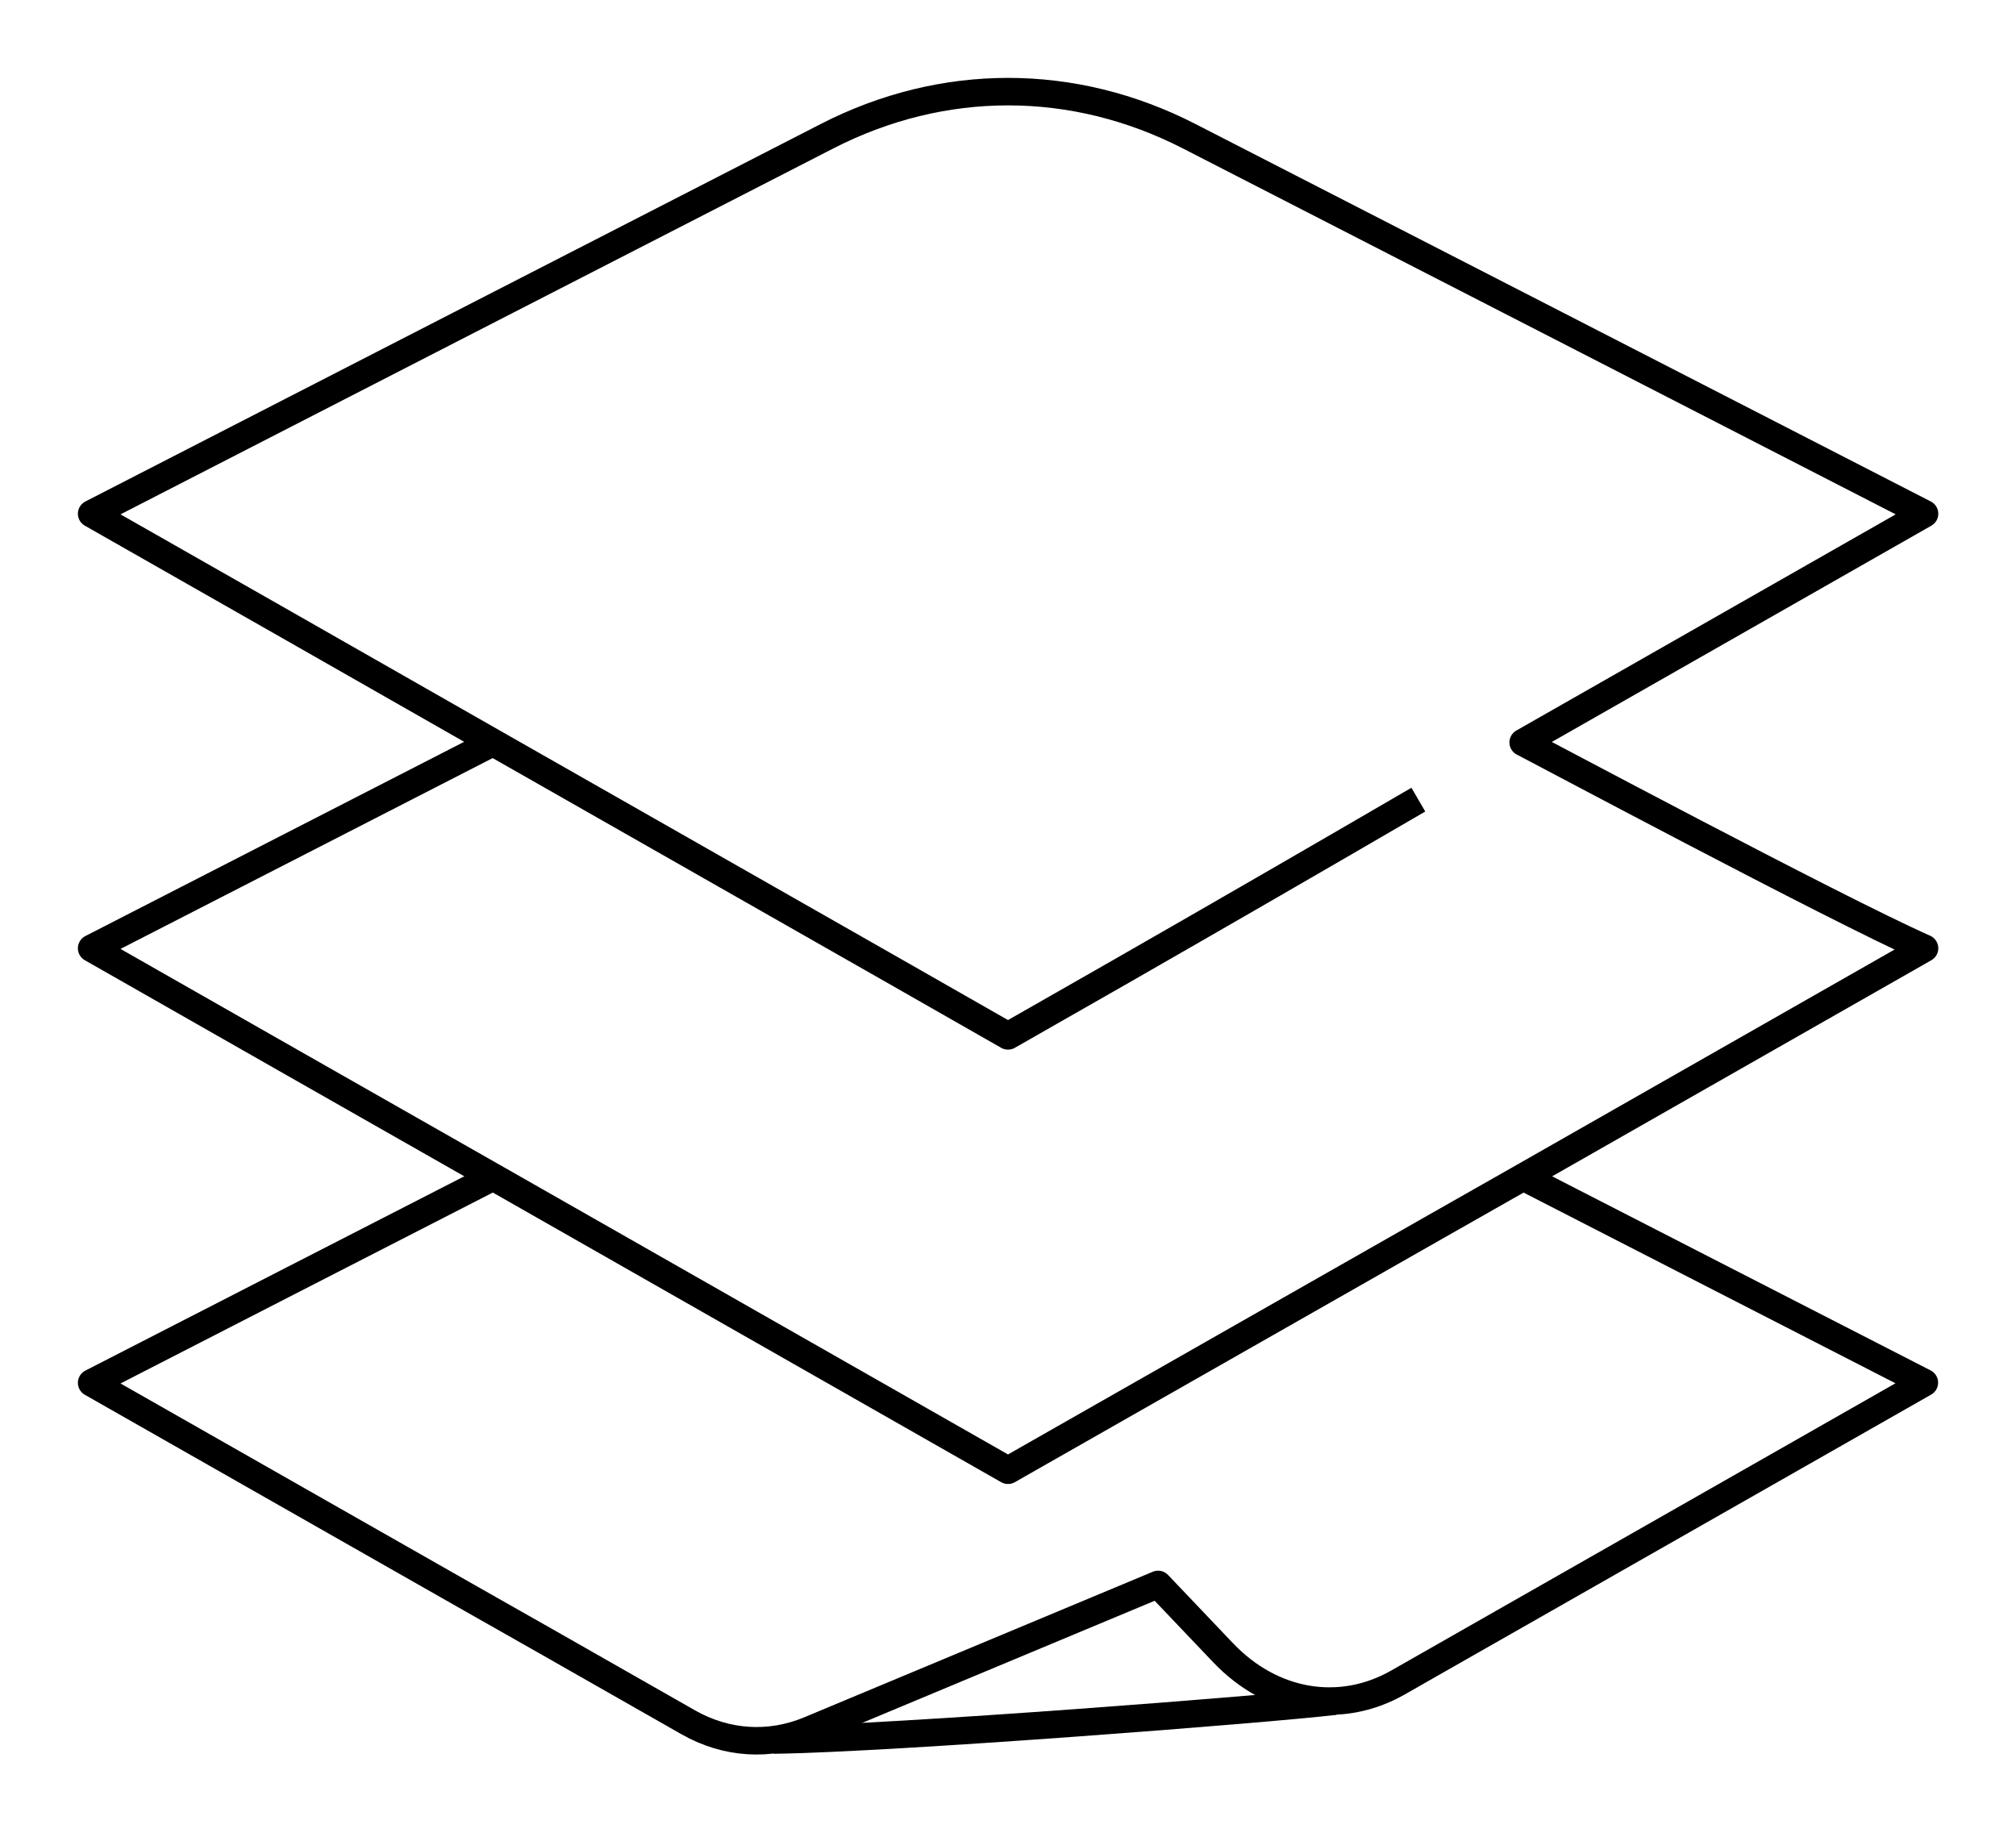 <?xml version="1.0" encoding="UTF-8"?>
<!-- Generator: Adobe Illustrator 24.2.2, SVG Export Plug-In . SVG Version: 6.00 Build 0)  -->
<svg xmlns="http://www.w3.org/2000/svg" xmlns:xlink="http://www.w3.org/1999/xlink" version="1.1" id="Layer_1" x="0px" y="0px" viewBox="0 0 110 100" style="enable-background:new 0 0 110 100;" xml:space="preserve">
<style type="text/css">
	.st0{fill:none;stroke:#000000;stroke-width:1.5;stroke-linejoin:round;stroke-miterlimit:10;}
</style>
<g>
	<path class="st0" d="M77.39,43.63c-5.36,3.12-10.74,6.23-16.17,9.34c-2.08,1.19-4.15,2.37-6.22,3.55   c-2.07-1.19-4.15-2.36-6.22-3.55c-7.29-4.15-14.59-8.31-21.88-12.46C19.59,36.34,12.3,32.18,5,28.03   c13.38-6.87,26.75-13.74,40.13-20.6c6.32-3.24,13.43-3.24,19.75,0c13.38,6.86,26.75,13.73,40.13,20.6   c-7.3,4.16-14.6,8.32-21.9,12.48c0.26,0.11,16.96,9.04,21.9,11.23c-0.77,0.44-21.13,12.04-21.9,12.48   C81.84,64.93,56.27,79.5,55,80.22c-1.26-0.72-26.84-15.29-28.1-16.01C26.13,63.78,5.77,52.18,5,51.74   c7.3-3.74,14.6-7.49,21.9-11.23"></path>
	<path class="st0" d="M83.1,64.21c7.3,3.74,14.59,7.49,21.9,11.23c-1.48,0.84-23.51,13.39-25,14.24c-0.08,0.05-1.81,1.03-3.72,2.12   c-3.16,1.8-6.88,1.17-9.54-1.62c-1.18-1.24-2.36-2.48-3.55-3.73c-6.35,2.65-12.7,5.3-19.04,7.95c-2.17,0.9-4.53,0.75-6.6-0.43   c-3.12-1.78-7.39-4.21-7.55-4.3C28.72,88.96,6.29,76.18,5,75.45c7.3-3.74,14.59-7.49,21.9-11.23"></path>
	<path class="st0" d="M42.22,94.94c6.54-0.09,27.29-1.71,30.61-2.12"></path>
</g>
</svg>
